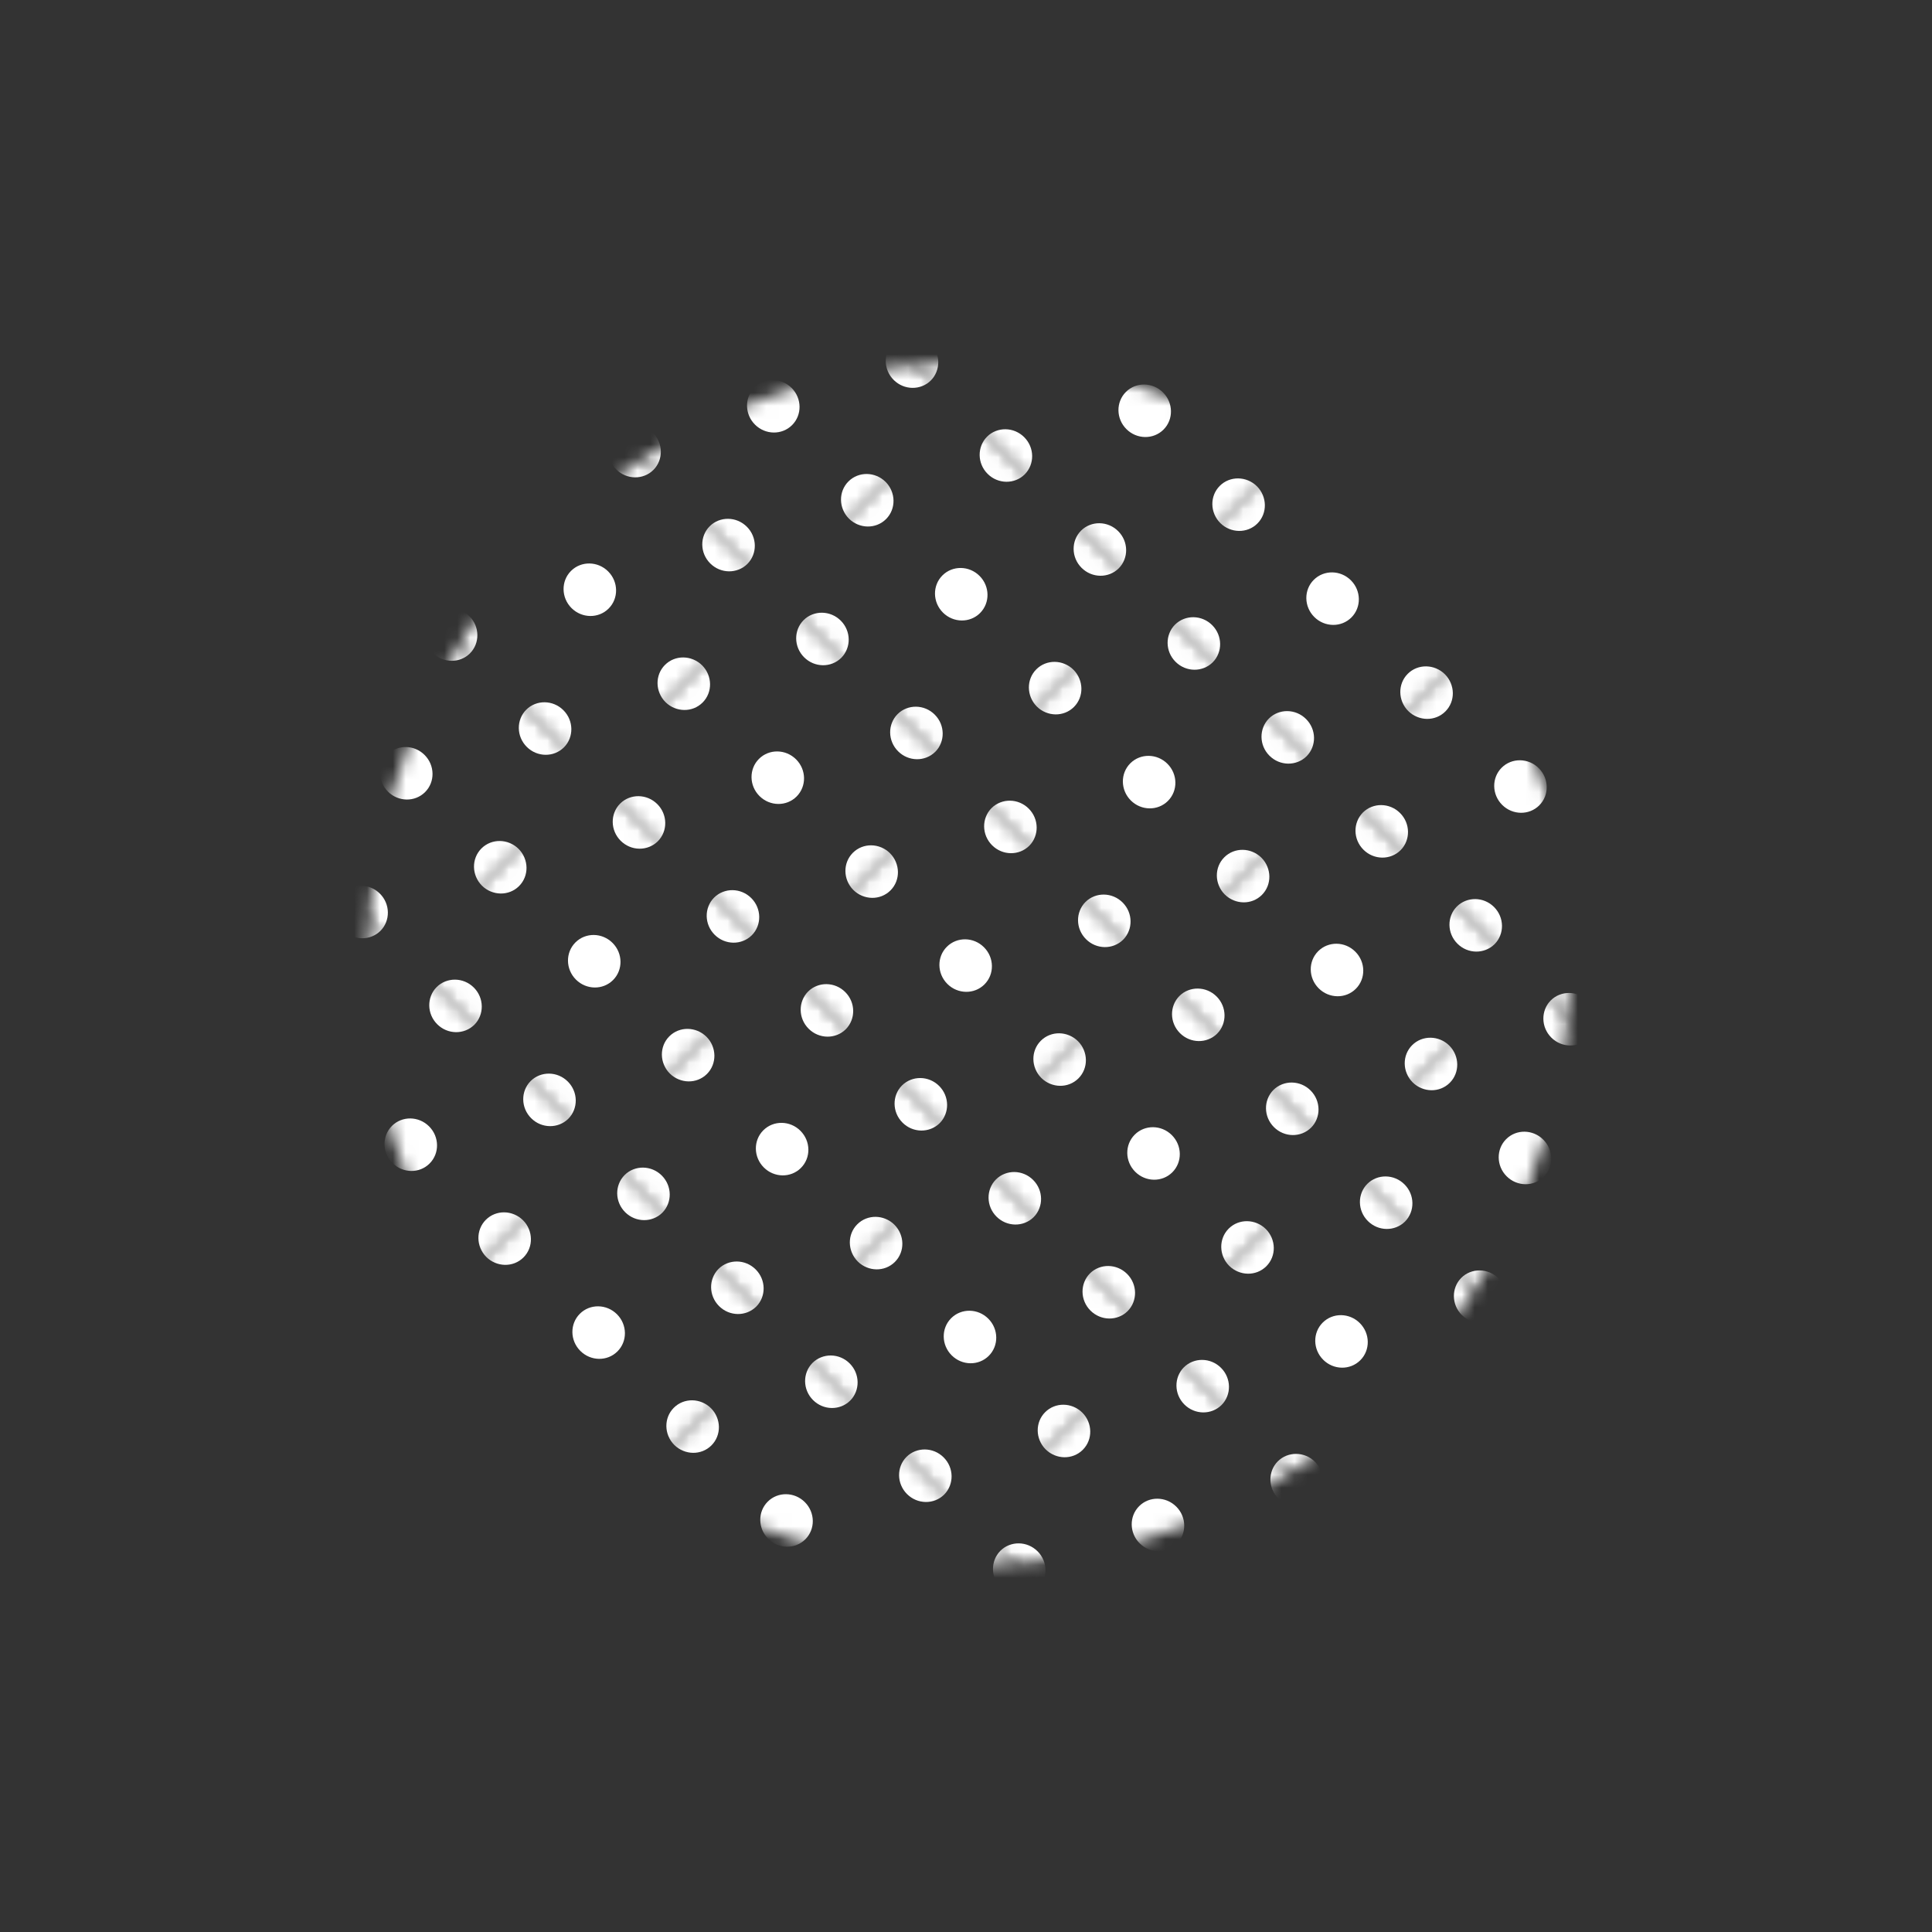 <svg width="150" height="150" viewBox="0 0 150 150" fill="none" xmlns="http://www.w3.org/2000/svg">
<rect x="0" y="0" width="150" height="150" fill="#333333" stroke="none"/>
<g clip-path="url(#clip0_10015_2696)">
<mask id="mask0_10015_2696" style="mask-type:luminance" maskUnits="userSpaceOnUse" x="28" y="28" width="94" height="94">
<path d="M42.218 107.863C60.456 126.1 90.025 126.1 108.263 107.863C126.5 89.625 126.5 60.056 108.263 41.818C90.025 23.58 60.456 23.58 42.218 41.818C23.98 60.056 23.98 89.625 42.218 107.863Z" fill="white"/>
</mask>
<g mask="url(#mask0_10015_2696)">
<mask id="mask1_10015_2696" style="mask-type:luminance" maskUnits="userSpaceOnUse" x="118" y="61" width="30" height="30">
<path d="M147.058 75.825L132.471 61.237L118.227 75.482L132.814 90.069L147.058 75.825Z" fill="white"/>
</mask>
<g mask="url(#mask1_10015_2696)">
<path d="M120.443 80.556C121.249 81.362 122.54 81.379 123.326 80.594C124.111 79.808 124.094 78.517 123.288 77.711C122.481 76.904 121.19 76.887 120.405 77.672C119.619 78.458 119.636 79.749 120.443 80.556Z" fill="white"/>
</g>
<mask id="mask2_10015_2696" style="mask-type:luminance" maskUnits="userSpaceOnUse" x="103" y="75" width="30" height="30">
<path d="M132.807 90.075L118.22 75.488L103.976 89.732L118.563 104.319L132.807 90.075Z" fill="white"/>
</mask>
<g mask="url(#mask2_10015_2696)">
<path d="M113.495 102.096C114.302 102.903 115.593 102.92 116.379 102.134C117.164 101.349 117.147 100.058 116.34 99.251C115.534 98.445 114.243 98.428 113.457 99.213C112.672 99.999 112.689 101.29 113.495 102.096Z" fill="white"/>
<path d="M106.199 94.8C107.005 95.606 108.296 95.623 109.082 94.838C109.867 94.052 109.85 92.761 109.044 91.955C108.237 91.148 106.946 91.131 106.161 91.917C105.375 92.702 105.392 93.993 106.199 94.8Z" fill="white"/>
<path d="M116.975 91.326C117.782 92.133 119.072 92.15 119.858 91.364C120.644 90.578 120.627 89.288 119.82 88.481C119.013 87.674 117.722 87.657 116.937 88.443C116.151 89.228 116.168 90.519 116.975 91.326Z" fill="white"/>
<path d="M109.678 84.029C110.485 84.836 111.776 84.853 112.561 84.067C113.347 83.282 113.33 81.991 112.523 81.184C111.716 80.378 110.426 80.361 109.64 81.146C108.854 81.932 108.871 83.223 109.678 84.029Z" fill="white"/>
<path d="M120.443 80.556C121.249 81.362 122.54 81.379 123.326 80.594C124.111 79.808 124.094 78.517 123.288 77.711C122.481 76.904 121.19 76.887 120.405 77.672C119.619 78.458 119.636 79.749 120.443 80.556Z" fill="white"/>
</g>
<mask id="mask3_10015_2696" style="mask-type:luminance" maskUnits="userSpaceOnUse" x="89" y="89" width="30" height="30">
<path d="M118.564 104.319L103.977 89.732L89.733 103.976L104.319 118.563L118.564 104.319Z" fill="white"/>
</mask>
<g mask="url(#mask3_10015_2696)">
<path d="M99.252 116.34C100.059 117.147 101.35 117.164 102.135 116.379C102.921 115.593 102.904 114.302 102.097 113.495C101.291 112.689 100 112.672 99.214 113.457C98.429 114.243 98.446 115.534 99.252 116.34Z" fill="white"/>
<path d="M91.955 109.044C92.762 109.85 94.053 109.867 94.839 109.082C95.624 108.296 95.607 107.005 94.8 106.199C93.994 105.392 92.703 105.375 91.917 106.161C91.132 106.946 91.149 108.237 91.955 109.044Z" fill="white"/>
<path d="M110.022 112.86C110.829 113.667 112.119 113.684 112.905 112.898C113.691 112.113 113.674 110.822 112.867 110.015C112.06 109.209 110.769 109.192 109.984 109.977C109.198 110.763 109.215 112.054 110.022 112.86Z" fill="white"/>
<path d="M102.732 105.57C103.538 106.377 104.829 106.394 105.615 105.608C106.401 104.823 106.383 103.532 105.577 102.725C104.77 101.918 103.479 101.901 102.694 102.687C101.908 103.473 101.925 104.763 102.732 105.57Z" fill="white"/>
<path d="M95.435 98.273C96.242 99.08 97.532 99.097 98.318 98.311C99.104 97.526 99.087 96.235 98.28 95.428C97.473 94.622 96.183 94.605 95.397 95.39C94.611 96.176 94.628 97.467 95.435 98.273Z" fill="white"/>
<path d="M113.495 102.096C114.302 102.903 115.593 102.92 116.379 102.134C117.164 101.349 117.147 100.058 116.34 99.251C115.534 98.445 114.243 98.428 113.457 99.213C112.672 99.999 112.689 101.29 113.495 102.096Z" fill="white"/>
<path d="M106.2 94.8C107.006 95.606 108.297 95.623 109.083 94.838C109.868 94.052 109.851 92.761 109.045 91.955C108.238 91.148 106.947 91.131 106.161 91.917C105.376 92.702 105.393 93.993 106.2 94.8Z" fill="white"/>
</g>
<mask id="mask4_10015_2696" style="mask-type:luminance" maskUnits="userSpaceOnUse" x="75" y="103" width="30" height="30">
<path d="M104.319 118.563L89.732 103.976L75.488 118.22L90.075 132.807L104.319 118.563Z" fill="white"/>
</mask>
<g mask="url(#mask4_10015_2696)">
<path d="M77.711 123.288C78.518 124.095 79.809 124.112 80.594 123.326C81.38 122.54 81.363 121.25 80.556 120.443C79.75 119.636 78.459 119.619 77.673 120.405C76.888 121.19 76.905 122.481 77.711 123.288Z" fill="white"/>
<path d="M88.482 119.82C89.288 120.627 90.579 120.644 91.365 119.859C92.15 119.073 92.133 117.782 91.327 116.975C90.52 116.169 89.229 116.152 88.444 116.937C87.658 117.723 87.675 119.014 88.482 119.82Z" fill="white"/>
<path d="M81.185 112.524C81.992 113.33 83.282 113.348 84.068 112.562C84.854 111.776 84.837 110.485 84.03 109.679C83.223 108.872 81.933 108.855 81.147 109.641C80.361 110.426 80.378 111.717 81.185 112.524Z" fill="white"/>
<path d="M99.251 116.34C100.058 117.147 101.349 117.164 102.134 116.379C102.92 115.593 102.903 114.302 102.096 113.495C101.29 112.689 99.999 112.672 99.213 113.457C98.428 114.243 98.445 115.534 99.251 116.34Z" fill="white"/>
<path d="M91.955 109.044C92.762 109.85 94.053 109.867 94.839 109.082C95.624 108.296 95.607 107.005 94.8 106.199C93.994 105.392 92.703 105.375 91.917 106.161C91.132 106.946 91.149 108.237 91.955 109.044Z" fill="white"/>
</g>
<mask id="mask5_10015_2696" style="mask-type:luminance" maskUnits="userSpaceOnUse" x="61" y="118" width="30" height="30">
<path d="M90.075 132.807L75.488 118.22L61.244 132.464L75.831 147.051L90.075 132.807Z" fill="white"/>
</mask>
<g mask="url(#mask5_10015_2696)">
<path d="M77.711 123.288C78.518 124.095 79.809 124.112 80.594 123.326C81.38 122.54 81.363 121.25 80.556 120.443C79.75 119.636 78.459 119.619 77.673 120.405C76.888 121.19 76.905 122.481 77.711 123.288Z" fill="white"/>
</g>
<mask id="mask6_10015_2696" style="mask-type:luminance" maskUnits="userSpaceOnUse" x="103" y="46" width="30" height="30">
<path d="M132.471 61.237L117.884 46.651L103.64 60.895L118.227 75.482L132.471 61.237Z" fill="white"/>
</mask>
<g mask="url(#mask6_10015_2696)">
<path d="M113.153 73.265C113.959 74.072 115.25 74.089 116.036 73.303C116.821 72.518 116.804 71.227 115.998 70.42C115.191 69.614 113.9 69.597 113.115 70.382C112.329 71.168 112.346 72.459 113.153 73.265Z" fill="white"/>
<path d="M105.856 65.969C106.663 66.775 107.953 66.792 108.739 66.007C109.525 65.221 109.508 63.93 108.701 63.124C107.894 62.317 106.603 62.3 105.818 63.086C105.032 63.871 105.049 65.162 105.856 65.969Z" fill="white"/>
<path d="M116.626 62.489C117.433 63.295 118.724 63.312 119.509 62.527C120.295 61.741 120.278 60.45 119.471 59.644C118.665 58.837 117.374 58.82 116.588 59.605C115.803 60.391 115.82 61.682 116.626 62.489Z" fill="white"/>
<path d="M109.336 55.198C110.143 56.005 111.434 56.022 112.219 55.236C113.005 54.451 112.988 53.16 112.181 52.353C111.375 51.547 110.084 51.529 109.298 52.315C108.513 53.101 108.53 54.392 109.336 55.198Z" fill="white"/>
<path d="M120.107 51.718C120.913 52.525 122.204 52.542 122.99 51.756C123.776 50.971 123.758 49.68 122.952 48.873C122.145 48.066 120.854 48.049 120.069 48.835C119.283 49.621 119.3 50.911 120.107 51.718Z" fill="white"/>
</g>
<mask id="mask7_10015_2696" style="mask-type:luminance" maskUnits="userSpaceOnUse" x="89" y="60" width="30" height="30">
<path d="M118.22 75.488L103.633 60.901L89.389 75.145L103.976 89.732L118.22 75.488Z" fill="white"/>
</mask>
<g mask="url(#mask7_10015_2696)">
<path d="M98.909 87.509C99.715 88.316 101.006 88.333 101.792 87.547C102.577 86.762 102.56 85.471 101.754 84.664C100.947 83.858 99.656 83.841 98.871 84.626C98.085 85.412 98.102 86.703 98.909 87.509Z" fill="white"/>
<path d="M91.612 80.213C92.418 81.019 93.709 81.036 94.495 80.251C95.28 79.465 95.263 78.174 94.457 77.368C93.65 76.561 92.359 76.544 91.574 77.329C90.788 78.115 90.805 79.406 91.612 80.213Z" fill="white"/>
<path d="M109.678 84.029C110.485 84.836 111.776 84.853 112.561 84.067C113.347 83.282 113.33 81.991 112.523 81.184C111.716 80.378 110.426 80.361 109.64 81.146C108.854 81.932 108.871 83.223 109.678 84.029Z" fill="white"/>
<path d="M102.382 76.733C103.189 77.539 104.48 77.556 105.265 76.771C106.051 75.985 106.034 74.694 105.227 73.888C104.421 73.081 103.13 73.064 102.344 73.85C101.558 74.635 101.576 75.926 102.382 76.733Z" fill="white"/>
<path d="M95.091 69.442C95.898 70.249 97.189 70.266 97.974 69.48C98.76 68.695 98.743 67.404 97.936 66.597C97.129 65.791 95.839 65.773 95.053 66.559C94.267 67.345 94.284 68.636 95.091 69.442Z" fill="white"/>
<path d="M113.152 73.265C113.958 74.072 115.249 74.089 116.035 73.303C116.82 72.518 116.803 71.227 115.997 70.42C115.19 69.614 113.899 69.597 113.114 70.382C112.328 71.168 112.345 72.459 113.152 73.265Z" fill="white"/>
<path d="M105.856 65.969C106.663 66.775 107.953 66.792 108.739 66.007C109.525 65.221 109.508 63.93 108.701 63.124C107.894 62.317 106.603 62.3 105.818 63.086C105.032 63.871 105.049 65.162 105.856 65.969Z" fill="white"/>
</g>
<mask id="mask8_10015_2696" style="mask-type:luminance" maskUnits="userSpaceOnUse" x="75" y="75" width="29" height="29">
<path d="M103.976 89.732L89.389 75.145L75.145 89.389L89.732 103.976L103.976 89.732Z" fill="white"/>
</mask>
<g mask="url(#mask8_10015_2696)">
<path d="M84.664 101.753C85.471 102.56 86.762 102.577 87.547 101.792C88.333 101.006 88.316 99.715 87.509 98.908C86.703 98.102 85.412 98.085 84.626 98.87C83.841 99.656 83.858 100.947 84.664 101.753Z" fill="white"/>
<path d="M77.368 94.457C78.174 95.263 79.465 95.281 80.251 94.495C81.036 93.709 81.019 92.418 80.213 91.612C79.406 90.805 78.115 90.788 77.329 91.574C76.544 92.359 76.561 93.65 77.368 94.457Z" fill="white"/>
<path d="M95.434 98.273C96.241 99.08 97.531 99.097 98.317 98.311C99.103 97.526 99.086 96.235 98.279 95.428C97.472 94.622 96.181 94.605 95.396 95.39C94.61 96.176 94.627 97.467 95.434 98.273Z" fill="white"/>
<path d="M88.138 90.977C88.945 91.783 90.236 91.8 91.021 91.015C91.807 90.229 91.79 88.938 90.983 88.132C90.176 87.325 88.886 87.308 88.1 88.094C87.314 88.879 87.331 90.17 88.138 90.977Z" fill="white"/>
<path d="M80.847 83.686C81.654 84.493 82.945 84.51 83.73 83.725C84.516 82.939 84.499 81.648 83.692 80.841C82.885 80.035 81.595 80.018 80.809 80.803C80.023 81.589 80.04 82.88 80.847 83.686Z" fill="white"/>
<path d="M98.908 87.509C99.714 88.316 101.005 88.333 101.791 87.547C102.576 86.762 102.559 85.471 101.753 84.664C100.946 83.858 99.655 83.841 98.87 84.626C98.084 85.412 98.101 86.703 98.908 87.509Z" fill="white"/>
<path d="M91.612 80.213C92.418 81.019 93.709 81.036 94.495 80.251C95.28 79.465 95.263 78.174 94.457 77.368C93.65 76.561 92.359 76.544 91.574 77.329C90.788 78.115 90.805 79.406 91.612 80.213Z" fill="white"/>
</g>
<mask id="mask9_10015_2696" style="mask-type:luminance" maskUnits="userSpaceOnUse" x="60" y="89" width="30" height="30">
<path d="M89.731 103.976L75.144 89.389L60.9 103.633L75.487 118.22L89.731 103.976Z" fill="white"/>
</mask>
<g mask="url(#mask9_10015_2696)">
<path d="M70.42 115.998C71.227 116.804 72.518 116.821 73.303 116.036C74.089 115.25 74.072 113.959 73.265 113.152C72.459 112.346 71.168 112.329 70.382 113.114C69.597 113.9 69.614 115.191 70.42 115.998Z" fill="white"/>
<path d="M63.123 108.701C63.93 109.507 65.221 109.525 66.007 108.739C66.792 107.953 66.775 106.662 65.968 105.856C65.162 105.049 63.871 105.032 63.085 105.818C62.3 106.603 62.317 107.894 63.123 108.701Z" fill="white"/>
<path d="M81.184 112.524C81.991 113.33 83.281 113.348 84.067 112.562C84.853 111.776 84.836 110.485 84.029 109.679C83.222 108.872 81.931 108.855 81.146 109.641C80.36 110.426 80.377 111.717 81.184 112.524Z" fill="white"/>
<path d="M73.887 105.227C74.694 106.034 75.985 106.051 76.77 105.265C77.556 104.48 77.539 103.189 76.732 102.382C75.925 101.575 74.635 101.558 73.849 102.344C73.063 103.13 73.08 104.42 73.887 105.227Z" fill="white"/>
<path d="M66.597 97.937C67.404 98.743 68.695 98.76 69.48 97.975C70.266 97.189 70.249 95.898 69.442 95.092C68.635 94.285 67.345 94.268 66.559 95.054C65.773 95.839 65.79 97.13 66.597 97.937Z" fill="white"/>
<path d="M84.663 101.753C85.47 102.56 86.761 102.577 87.547 101.792C88.332 101.006 88.315 99.715 87.508 98.908C86.702 98.102 85.411 98.085 84.625 98.87C83.84 99.656 83.857 100.947 84.663 101.753Z" fill="white"/>
<path d="M77.368 94.457C78.174 95.263 79.465 95.281 80.251 94.495C81.036 93.709 81.019 92.418 80.213 91.612C79.406 90.805 78.115 90.788 77.329 91.574C76.544 92.359 76.561 93.65 77.368 94.457Z" fill="white"/>
</g>
<mask id="mask10_10015_2696" style="mask-type:luminance" maskUnits="userSpaceOnUse" x="46" y="103" width="30" height="30">
<path d="M75.488 118.22L60.901 103.633L46.657 117.877L61.244 132.464L75.488 118.22Z" fill="white"/>
</mask>
<g mask="url(#mask10_10015_2696)">
<path d="M48.873 122.951C49.68 123.758 50.971 123.775 51.757 122.989C52.542 122.204 52.525 120.913 51.718 120.106C50.912 119.3 49.621 119.283 48.835 120.068C48.05 120.854 48.067 122.145 48.873 122.951Z" fill="white"/>
<path d="M59.644 119.471C60.451 120.278 61.741 120.295 62.527 119.509C63.313 118.724 63.296 117.433 62.489 116.626C61.682 115.82 60.391 115.802 59.606 116.588C58.82 117.374 58.837 118.665 59.644 119.471Z" fill="white"/>
<path d="M52.354 112.181C53.161 112.988 54.451 113.005 55.237 112.219C56.023 111.433 56.006 110.143 55.199 109.336C54.392 108.529 53.101 108.512 52.316 109.298C51.53 110.083 51.547 111.374 52.354 112.181Z" fill="white"/>
<path d="M70.42 115.998C71.227 116.804 72.518 116.821 73.303 116.036C74.089 115.25 74.072 113.959 73.265 113.152C72.459 112.346 71.168 112.329 70.382 113.114C69.597 113.9 69.614 115.191 70.42 115.998Z" fill="white"/>
<path d="M63.124 108.701C63.931 109.507 65.222 109.525 66.007 108.739C66.793 107.953 66.776 106.662 65.969 105.856C65.163 105.049 63.872 105.032 63.086 105.818C62.301 106.603 62.318 107.894 63.124 108.701Z" fill="white"/>
</g>
<mask id="mask11_10015_2696" style="mask-type:luminance" maskUnits="userSpaceOnUse" x="89" y="32" width="29" height="29">
<path d="M117.877 46.644L103.29 32.057L89.046 46.301L103.633 60.888L117.877 46.644Z" fill="white"/>
</mask>
<g mask="url(#mask11_10015_2696)">
<path d="M98.559 58.672C99.366 59.479 100.656 59.496 101.442 58.71C102.228 57.924 102.211 56.634 101.404 55.827C100.597 55.02 99.306 55.003 98.521 55.789C97.735 56.574 97.752 57.865 98.559 58.672Z" fill="white"/>
<path d="M91.269 51.382C92.076 52.188 93.366 52.205 94.152 51.42C94.938 50.634 94.921 49.343 94.114 48.537C93.307 47.73 92.016 47.713 91.231 48.498C90.445 49.284 90.462 50.575 91.269 51.382Z" fill="white"/>
<path d="M109.335 55.198C110.142 56.005 111.433 56.022 112.218 55.236C113.004 54.451 112.987 53.16 112.18 52.353C111.374 51.547 110.083 51.529 109.297 52.315C108.512 53.101 108.529 54.392 109.335 55.198Z" fill="white"/>
<path d="M102.039 47.901C102.846 48.708 104.137 48.725 104.923 47.94C105.708 47.154 105.691 45.863 104.884 45.056C104.078 44.25 102.787 44.233 102.001 45.018C101.216 45.804 101.233 47.095 102.039 47.901Z" fill="white"/>
<path d="M94.743 40.605C95.549 41.411 96.84 41.429 97.626 40.643C98.411 39.857 98.394 38.566 97.588 37.76C96.781 36.953 95.49 36.936 94.704 37.722C93.919 38.507 93.936 39.798 94.743 40.605Z" fill="white"/>
<path d="M112.809 44.422C113.616 45.228 114.906 45.245 115.692 44.46C116.478 43.674 116.461 42.383 115.654 41.577C114.847 40.77 113.556 40.753 112.771 41.538C111.985 42.324 112.002 43.615 112.809 44.422Z" fill="white"/>
<path d="M105.519 37.131C106.326 37.938 107.616 37.955 108.402 37.169C109.188 36.384 109.171 35.093 108.364 34.286C107.557 33.48 106.266 33.462 105.481 34.248C104.695 35.034 104.712 36.325 105.519 37.131Z" fill="white"/>
</g>
<mask id="mask12_10015_2696" style="mask-type:luminance" maskUnits="userSpaceOnUse" x="74" y="46" width="30" height="30">
<path d="M103.627 60.895L89.04 46.307L74.796 60.552L89.383 75.139L103.627 60.895Z" fill="white"/>
</mask>
<g mask="url(#mask12_10015_2696)">
<path d="M84.316 72.916C85.123 73.723 86.413 73.74 87.199 72.954C87.984 72.168 87.968 70.878 87.161 70.071C86.354 69.264 85.063 69.247 84.278 70.033C83.492 70.819 83.509 72.109 84.316 72.916Z" fill="white"/>
<path d="M77.025 65.626C77.832 66.432 79.122 66.449 79.908 65.664C80.694 64.878 80.677 63.587 79.87 62.781C79.063 61.974 77.772 61.957 76.987 62.742C76.201 63.528 76.218 64.819 77.025 65.626Z" fill="white"/>
<path d="M95.092 69.442C95.899 70.249 97.19 70.266 97.975 69.48C98.761 68.695 98.744 67.404 97.937 66.597C97.13 65.791 95.84 65.773 95.054 66.559C94.268 67.345 94.285 68.636 95.092 69.442Z" fill="white"/>
<path d="M87.795 62.146C88.602 62.952 89.893 62.969 90.678 62.184C91.464 61.398 91.447 60.107 90.64 59.301C89.834 58.494 88.543 58.477 87.757 59.263C86.972 60.048 86.989 61.339 87.795 62.146Z" fill="white"/>
<path d="M80.498 54.849C81.305 55.656 82.596 55.673 83.382 54.887C84.167 54.101 84.15 52.811 83.343 52.004C82.537 51.197 81.246 51.18 80.46 51.966C79.675 52.751 79.692 54.042 80.498 54.849Z" fill="white"/>
<path d="M98.559 58.672C99.366 59.479 100.656 59.496 101.442 58.71C102.228 57.924 102.211 56.634 101.404 55.827C100.597 55.02 99.306 55.003 98.521 55.789C97.735 56.574 97.752 57.865 98.559 58.672Z" fill="white"/>
<path d="M91.269 51.382C92.076 52.188 93.366 52.205 94.152 51.42C94.938 50.634 94.921 49.343 94.114 48.537C93.307 47.73 92.016 47.713 91.231 48.498C90.445 49.284 90.462 50.575 91.269 51.382Z" fill="white"/>
</g>
<mask id="mask13_10015_2696" style="mask-type:luminance" maskUnits="userSpaceOnUse" x="60" y="60" width="30" height="30">
<path d="M89.383 75.139L74.796 60.552L60.552 74.796L75.139 89.383L89.383 75.139Z" fill="white"/>
</mask>
<g mask="url(#mask13_10015_2696)">
<path d="M70.072 87.16C70.878 87.967 72.169 87.984 72.955 87.198C73.74 86.412 73.723 85.122 72.917 84.315C72.11 83.508 70.819 83.491 70.034 84.277C69.248 85.063 69.265 86.353 70.072 87.16Z" fill="white"/>
<path d="M62.781 79.87C63.587 80.676 64.878 80.693 65.664 79.908C66.449 79.122 66.432 77.831 65.626 77.025C64.819 76.218 63.528 76.201 62.742 76.987C61.957 77.772 61.974 79.063 62.781 79.87Z" fill="white"/>
<path d="M80.848 83.686C81.655 84.493 82.945 84.51 83.731 83.725C84.517 82.939 84.5 81.648 83.693 80.841C82.886 80.035 81.596 80.018 80.81 80.803C80.024 81.589 80.041 82.88 80.848 83.686Z" fill="white"/>
<path d="M73.551 76.39C74.358 77.196 75.649 77.213 76.434 76.428C77.22 75.642 77.203 74.351 76.396 73.545C75.59 72.738 74.299 72.721 73.513 73.507C72.727 74.292 72.745 75.583 73.551 76.39Z" fill="white"/>
<path d="M66.254 69.093C67.061 69.9 68.352 69.917 69.137 69.131C69.923 68.346 69.906 67.055 69.099 66.248C68.293 65.441 67.002 65.424 66.216 66.21C65.43 66.996 65.448 68.286 66.254 69.093Z" fill="white"/>
<path d="M84.315 72.916C85.121 73.723 86.412 73.74 87.198 72.954C87.984 72.168 87.966 70.878 87.16 70.071C86.353 69.264 85.062 69.247 84.277 70.033C83.491 70.819 83.508 72.109 84.315 72.916Z" fill="white"/>
<path d="M77.025 65.626C77.832 66.432 79.122 66.449 79.908 65.664C80.694 64.878 80.677 63.587 79.87 62.781C79.063 61.974 77.772 61.957 76.987 62.742C76.201 63.528 76.218 64.819 77.025 65.626Z" fill="white"/>
</g>
<mask id="mask14_10015_2696" style="mask-type:luminance" maskUnits="userSpaceOnUse" x="46" y="74" width="30" height="30">
<path d="M75.139 89.383L60.552 74.796L46.308 89.04L60.895 103.627L75.139 89.383Z" fill="white"/>
</mask>
<g mask="url(#mask14_10015_2696)">
<path d="M55.828 101.404C56.634 102.211 57.925 102.228 58.711 101.442C59.496 100.657 59.479 99.366 58.672 98.559C57.866 97.752 56.575 97.735 55.789 98.521C55.004 99.307 55.021 100.597 55.828 101.404Z" fill="white"/>
<path d="M48.536 94.114C49.343 94.921 50.634 94.938 51.42 94.152C52.205 93.366 52.188 92.076 51.382 91.269C50.575 90.462 49.284 90.445 48.498 91.231C47.713 92.016 47.73 93.307 48.536 94.114Z" fill="white"/>
<path d="M66.597 97.937C67.404 98.743 68.695 98.76 69.48 97.975C70.266 97.189 70.249 95.898 69.442 95.092C68.635 94.285 67.345 94.268 66.559 95.054C65.773 95.839 65.79 97.13 66.597 97.937Z" fill="white"/>
<path d="M59.301 90.64C60.108 91.447 61.399 91.464 62.184 90.678C62.97 89.893 62.953 88.602 62.146 87.795C61.34 86.988 60.049 86.971 59.263 87.757C58.477 88.543 58.495 89.833 59.301 90.64Z" fill="white"/>
<path d="M52.004 83.343C52.811 84.15 54.102 84.167 54.887 83.382C55.673 82.596 55.656 81.305 54.849 80.498C54.043 79.692 52.752 79.675 51.966 80.46C51.181 81.246 51.198 82.537 52.004 83.343Z" fill="white"/>
<path d="M70.071 87.16C70.877 87.967 72.168 87.984 72.954 87.198C73.739 86.412 73.722 85.122 72.916 84.315C72.109 83.508 70.818 83.491 70.033 84.277C69.247 85.063 69.264 86.353 70.071 87.16Z" fill="white"/>
<path d="M62.781 79.87C63.587 80.676 64.878 80.694 65.664 79.908C66.449 79.122 66.432 77.831 65.626 77.025C64.819 76.218 63.528 76.201 62.742 76.987C61.957 77.772 61.974 79.063 62.781 79.87Z" fill="white"/>
</g>
<mask id="mask15_10015_2696" style="mask-type:luminance" maskUnits="userSpaceOnUse" x="32" y="89" width="29" height="29">
<path d="M60.895 103.627L46.308 89.04L32.063 103.284L46.651 117.871L60.895 103.627Z" fill="white"/>
</mask>
<g mask="url(#mask15_10015_2696)">
<path d="M41.577 115.655C42.383 116.461 43.674 116.478 44.46 115.693C45.245 114.907 45.228 113.616 44.422 112.81C43.615 112.003 42.324 111.986 41.538 112.771C40.753 113.557 40.77 114.848 41.577 115.655Z" fill="white"/>
<path d="M34.286 108.364C35.093 109.171 36.384 109.188 37.17 108.402C37.955 107.617 37.938 106.326 37.132 105.519C36.325 104.713 35.034 104.696 34.248 105.481C33.463 106.267 33.48 107.558 34.286 108.364Z" fill="white"/>
<path d="M52.353 112.181C53.16 112.988 54.45 113.005 55.236 112.219C56.022 111.433 56.005 110.143 55.198 109.336C54.391 108.529 53.1 108.512 52.315 109.298C51.529 110.083 51.546 111.374 52.353 112.181Z" fill="white"/>
<path d="M45.057 104.884C45.864 105.691 47.154 105.708 47.94 104.922C48.726 104.137 48.709 102.846 47.902 102.039C47.095 101.233 45.804 101.215 45.019 102.001C44.233 102.787 44.25 104.078 45.057 104.884Z" fill="white"/>
<path d="M37.76 97.588C38.567 98.394 39.858 98.411 40.643 97.626C41.429 96.84 41.412 95.549 40.605 94.743C39.798 93.936 38.508 93.919 37.722 94.704C36.936 95.49 36.953 96.781 37.76 97.588Z" fill="white"/>
<path d="M55.827 101.404C56.633 102.211 57.924 102.228 58.71 101.442C59.495 100.657 59.478 99.366 58.672 98.559C57.865 97.752 56.574 97.735 55.788 98.521C55.003 99.307 55.02 100.597 55.827 101.404Z" fill="white"/>
<path d="M48.536 94.114C49.343 94.921 50.634 94.938 51.42 94.152C52.205 93.366 52.188 92.076 51.382 91.269C50.575 90.462 49.284 90.445 48.498 91.231C47.713 92.016 47.73 93.307 48.536 94.114Z" fill="white"/>
</g>
<mask id="mask16_10015_2696" style="mask-type:luminance" maskUnits="userSpaceOnUse" x="74" y="17" width="30" height="30">
<path d="M103.29 32.057L88.703 17.47L74.459 31.714L89.046 46.301L103.29 32.057Z" fill="white"/>
</mask>
<g mask="url(#mask16_10015_2696)">
<path d="M83.972 44.085C84.779 44.892 86.07 44.909 86.855 44.123C87.641 43.337 87.624 42.047 86.817 41.24C86.01 40.433 84.72 40.416 83.934 41.202C83.148 41.987 83.165 43.278 83.972 44.085Z" fill="white"/>
<path d="M76.675 36.788C77.482 37.595 78.773 37.612 79.558 36.826C80.344 36.041 80.327 34.75 79.52 33.943C78.713 33.136 77.423 33.12 76.637 33.905C75.851 34.691 75.868 35.981 76.675 36.788Z" fill="white"/>
<path d="M94.743 40.605C95.549 41.411 96.84 41.428 97.626 40.643C98.411 39.857 98.394 38.566 97.588 37.76C96.781 36.953 95.49 36.936 94.704 37.722C93.919 38.507 93.936 39.798 94.743 40.605Z" fill="white"/>
<path d="M87.453 33.315C88.259 34.121 89.55 34.138 90.336 33.353C91.121 32.567 91.104 31.276 90.297 30.47C89.491 29.663 88.2 29.646 87.414 30.431C86.629 31.217 86.646 32.508 87.453 33.315Z" fill="white"/>
<path d="M98.222 29.834C99.029 30.641 100.32 30.658 101.105 29.872C101.891 29.087 101.874 27.796 101.067 26.989C100.26 26.183 98.97 26.166 98.184 26.951C97.398 27.737 97.415 29.028 98.222 29.834Z" fill="white"/>
</g>
<mask id="mask17_10015_2696" style="mask-type:luminance" maskUnits="userSpaceOnUse" x="60" y="31" width="30" height="30">
<path d="M89.04 46.307L74.453 31.721L60.209 45.965L74.796 60.552L89.04 46.307Z" fill="white"/>
</mask>
<g mask="url(#mask17_10015_2696)">
<path d="M69.729 58.329C70.536 59.136 71.826 59.153 72.612 58.367C73.398 57.581 73.381 56.291 72.574 55.484C71.767 54.677 70.476 54.66 69.691 55.446C68.905 56.231 68.922 57.522 69.729 58.329Z" fill="white"/>
<path d="M62.432 51.032C63.239 51.839 64.529 51.856 65.315 51.07C66.101 50.285 66.084 48.994 65.277 48.187C64.47 47.381 63.179 47.364 62.394 48.149C61.608 48.935 61.625 50.226 62.432 51.032Z" fill="white"/>
<path d="M80.498 54.849C81.305 55.656 82.596 55.673 83.382 54.887C84.167 54.101 84.15 52.811 83.343 52.004C82.537 51.197 81.246 51.18 80.46 51.966C79.675 52.751 79.692 54.042 80.498 54.849Z" fill="white"/>
<path d="M73.208 47.559C74.015 48.365 75.306 48.382 76.091 47.597C76.877 46.811 76.86 45.52 76.053 44.714C75.247 43.907 73.956 43.89 73.17 44.675C72.385 45.461 72.402 46.752 73.208 47.559Z" fill="white"/>
<path d="M65.912 40.262C66.718 41.069 68.009 41.086 68.795 40.3C69.58 39.514 69.563 38.224 68.757 37.417C67.95 36.61 66.659 36.593 65.873 37.379C65.088 38.164 65.105 39.455 65.912 40.262Z" fill="white"/>
<path d="M83.972 44.085C84.779 44.892 86.07 44.909 86.855 44.123C87.641 43.337 87.624 42.047 86.817 41.24C86.01 40.433 84.72 40.416 83.934 41.202C83.148 41.987 83.165 43.278 83.972 44.085Z" fill="white"/>
<path d="M76.676 36.788C77.483 37.595 78.774 37.612 79.559 36.826C80.345 36.041 80.328 34.75 79.521 33.943C78.715 33.136 77.424 33.12 76.638 33.905C75.852 34.691 75.87 35.981 76.676 36.788Z" fill="white"/>
</g>
<mask id="mask18_10015_2696" style="mask-type:luminance" maskUnits="userSpaceOnUse" x="45" y="45" width="30" height="30">
<path d="M74.796 60.552L60.209 45.965L45.965 60.209L60.552 74.796L74.796 60.552Z" fill="white"/>
</mask>
<g mask="url(#mask18_10015_2696)">
<path d="M55.485 72.573C56.291 73.38 57.582 73.397 58.368 72.611C59.154 71.826 59.136 70.535 58.33 69.728C57.523 68.921 56.232 68.904 55.447 69.69C54.661 70.476 54.678 71.766 55.485 72.573Z" fill="white"/>
<path d="M48.188 65.276C48.995 66.083 50.285 66.1 51.071 65.314C51.857 64.529 51.84 63.238 51.033 62.431C50.226 61.625 48.935 61.608 48.15 62.393C47.364 63.179 47.381 64.47 48.188 65.276Z" fill="white"/>
<path d="M66.254 69.093C67.061 69.9 68.352 69.917 69.137 69.131C69.923 68.346 69.906 67.055 69.099 66.248C68.293 65.441 67.002 65.424 66.216 66.21C65.43 66.996 65.448 68.286 66.254 69.093Z" fill="white"/>
<path d="M58.964 61.803C59.771 62.609 61.062 62.626 61.847 61.841C62.633 61.055 62.616 59.764 61.809 58.958C61.003 58.151 59.712 58.134 58.926 58.919C58.141 59.705 58.158 60.996 58.964 61.803Z" fill="white"/>
<path d="M51.667 54.506C52.474 55.313 53.765 55.33 54.55 54.544C55.336 53.758 55.319 52.468 54.512 51.661C53.706 50.854 52.415 50.837 51.629 51.623C50.844 52.408 50.861 53.699 51.667 54.506Z" fill="white"/>
<path d="M69.728 58.329C70.535 59.136 71.825 59.153 72.611 58.367C73.397 57.581 73.38 56.291 72.573 55.484C71.766 54.677 70.475 54.66 69.69 55.446C68.904 56.231 68.921 57.522 69.728 58.329Z" fill="white"/>
<path d="M62.432 51.032C63.239 51.839 64.529 51.856 65.315 51.07C66.101 50.285 66.084 48.994 65.277 48.187C64.47 47.381 63.179 47.364 62.394 48.149C61.608 48.935 61.625 50.226 62.432 51.032Z" fill="white"/>
</g>
<mask id="mask19_10015_2696" style="mask-type:luminance" maskUnits="userSpaceOnUse" x="31" y="60" width="30" height="30">
<path d="M60.552 74.796L45.965 60.209L31.721 74.453L46.308 89.04L60.552 74.796Z" fill="white"/>
</mask>
<g mask="url(#mask19_10015_2696)">
<path d="M41.241 86.817C42.047 87.624 43.338 87.641 44.124 86.855C44.909 86.07 44.892 84.779 44.086 83.972C43.279 83.165 41.988 83.148 41.203 83.934C40.417 84.72 40.434 86.01 41.241 86.817Z" fill="white"/>
<path d="M33.944 79.52C34.75 80.327 36.041 80.344 36.827 79.559C37.612 78.773 37.595 77.482 36.789 76.675C35.982 75.869 34.691 75.852 33.906 76.637C33.12 77.423 33.137 78.714 33.944 79.52Z" fill="white"/>
<path d="M52.004 83.343C52.811 84.15 54.102 84.167 54.887 83.382C55.673 82.596 55.656 81.305 54.849 80.498C54.043 79.692 52.752 79.675 51.966 80.46C51.181 81.246 51.198 82.537 52.004 83.343Z" fill="white"/>
<path d="M44.714 76.053C45.521 76.86 46.812 76.877 47.597 76.091C48.383 75.306 48.366 74.015 47.559 73.208C46.753 72.401 45.462 72.384 44.676 73.17C43.891 73.956 43.908 75.246 44.714 76.053Z" fill="white"/>
<path d="M37.417 68.756C38.224 69.563 39.515 69.58 40.3 68.794C41.086 68.009 41.069 66.718 40.262 65.911C39.456 65.105 38.165 65.088 37.379 65.873C36.594 66.659 36.611 67.95 37.417 68.756Z" fill="white"/>
<path d="M55.484 72.573C56.29 73.38 57.581 73.397 58.367 72.611C59.153 71.826 59.135 70.535 58.329 69.728C57.522 68.921 56.231 68.904 55.446 69.69C54.66 70.476 54.677 71.766 55.484 72.573Z" fill="white"/>
<path d="M48.188 65.276C48.995 66.083 50.285 66.1 51.071 65.314C51.857 64.529 51.84 63.238 51.033 62.431C50.226 61.625 48.935 61.608 48.15 62.393C47.364 63.179 47.381 64.47 48.188 65.276Z" fill="white"/>
</g>
<mask id="mask20_10015_2696" style="mask-type:luminance" maskUnits="userSpaceOnUse" x="17" y="74" width="30" height="30">
<path d="M46.308 89.04L31.721 74.453L17.477 88.697L32.064 103.284L46.308 89.04Z" fill="white"/>
</mask>
<g mask="url(#mask20_10015_2696)">
<path d="M26.99 101.068C27.796 101.874 29.087 101.891 29.873 101.106C30.658 100.32 30.641 99.029 29.835 98.223C29.028 97.416 27.737 97.399 26.951 98.184C26.166 98.97 26.183 100.261 26.99 101.068Z" fill="white"/>
<path d="M37.76 97.588C38.567 98.394 39.858 98.411 40.643 97.626C41.429 96.84 41.412 95.549 40.605 94.743C39.798 93.936 38.508 93.919 37.722 94.704C36.936 95.49 36.953 96.781 37.76 97.588Z" fill="white"/>
<path d="M30.47 90.297C31.277 91.104 32.568 91.121 33.353 90.335C34.139 89.55 34.122 88.259 33.315 87.452C32.508 86.645 31.218 86.629 30.432 87.414C29.646 88.2 29.663 89.49 30.47 90.297Z" fill="white"/>
<path d="M41.24 86.817C42.046 87.624 43.337 87.641 44.123 86.855C44.908 86.07 44.891 84.779 44.085 83.972C43.278 83.165 41.987 83.148 41.202 83.934C40.416 84.72 40.433 86.01 41.24 86.817Z" fill="white"/>
<path d="M33.944 79.52C34.75 80.327 36.041 80.344 36.827 79.559C37.612 78.773 37.595 77.482 36.789 76.675C35.982 75.869 34.691 75.852 33.906 76.637C33.12 77.423 33.137 78.714 33.944 79.52Z" fill="white"/>
</g>
<mask id="mask21_10015_2696" style="mask-type:luminance" maskUnits="userSpaceOnUse" x="59" y="2" width="30" height="30">
<path d="M88.703 17.47L74.116 2.883L59.872 17.127L74.459 31.714L88.703 17.47Z" fill="white"/>
</mask>
<g mask="url(#mask21_10015_2696)">
<path d="M69.385 29.498C70.192 30.305 71.483 30.322 72.268 29.536C73.054 28.75 73.037 27.459 72.23 26.653C71.424 25.846 70.133 25.829 69.347 26.615C68.561 27.4 68.579 28.691 69.385 29.498Z" fill="white"/>
</g>
<mask id="mask22_10015_2696" style="mask-type:luminance" maskUnits="userSpaceOnUse" x="45" y="17" width="30" height="29">
<path d="M74.453 31.721L59.866 17.134L45.622 31.378L60.209 45.965L74.453 31.721Z" fill="white"/>
</mask>
<g mask="url(#mask22_10015_2696)">
<path d="M55.142 43.742C55.949 44.549 57.239 44.566 58.025 43.78C58.811 42.994 58.794 41.704 57.987 40.897C57.18 40.09 55.889 40.073 55.104 40.859C54.318 41.645 54.335 42.935 55.142 43.742Z" fill="white"/>
<path d="M47.845 36.445C48.652 37.252 49.943 37.269 50.728 36.483C51.514 35.698 51.497 34.407 50.69 33.6C49.883 32.794 48.593 32.776 47.807 33.562C47.021 34.348 47.038 35.639 47.845 36.445Z" fill="white"/>
<path d="M65.912 40.262C66.718 41.069 68.009 41.086 68.795 40.3C69.58 39.514 69.563 38.224 68.757 37.417C67.95 36.61 66.659 36.593 65.873 37.379C65.088 38.164 65.105 39.455 65.912 40.262Z" fill="white"/>
<path d="M58.616 32.965C59.422 33.772 60.713 33.789 61.499 33.003C62.284 32.218 62.267 30.927 61.461 30.12C60.654 29.314 59.363 29.297 58.578 30.082C57.792 30.868 57.809 32.158 58.616 32.965Z" fill="white"/>
<path d="M69.385 29.498C70.192 30.305 71.483 30.322 72.268 29.536C73.054 28.75 73.037 27.459 72.23 26.653C71.424 25.846 70.133 25.829 69.347 26.615C68.561 27.4 68.579 28.691 69.385 29.498Z" fill="white"/>
</g>
<mask id="mask23_10015_2696" style="mask-type:luminance" maskUnits="userSpaceOnUse" x="31" y="31" width="30" height="30">
<path d="M60.209 45.965L45.622 31.378L31.378 45.622L45.965 60.209L60.209 45.965Z" fill="white"/>
</mask>
<g mask="url(#mask23_10015_2696)">
<path d="M40.898 57.986C41.705 58.793 42.995 58.81 43.781 58.024C44.567 57.239 44.55 55.948 43.743 55.141C42.936 54.334 41.645 54.317 40.86 55.103C40.074 55.889 40.091 57.179 40.898 57.986Z" fill="white"/>
<path d="M33.601 50.689C34.408 51.496 35.698 51.513 36.484 50.727C37.27 49.942 37.253 48.651 36.446 47.844C35.639 47.038 34.349 47.021 33.563 47.806C32.777 48.592 32.794 49.883 33.601 50.689Z" fill="white"/>
<path d="M51.667 54.506C52.474 55.313 53.765 55.33 54.55 54.544C55.336 53.758 55.319 52.468 54.512 51.661C53.706 50.854 52.415 50.837 51.629 51.623C50.844 52.408 50.861 53.699 51.667 54.506Z" fill="white"/>
<path d="M44.371 47.209C45.178 48.016 46.469 48.033 47.255 47.247C48.04 46.462 48.023 45.171 47.217 44.364C46.41 43.558 45.119 43.541 44.333 44.326C43.548 45.112 43.565 46.403 44.371 47.209Z" fill="white"/>
<path d="M37.08 39.919C37.887 40.726 39.178 40.743 39.964 39.957C40.749 39.171 40.732 37.881 39.925 37.074C39.119 36.267 37.828 36.25 37.042 37.036C36.257 37.822 36.274 39.112 37.08 39.919Z" fill="white"/>
<path d="M55.141 43.742C55.948 44.549 57.239 44.566 58.024 43.78C58.81 42.994 58.793 41.704 57.986 40.897C57.179 40.09 55.889 40.073 55.103 40.859C54.317 41.645 54.334 42.935 55.141 43.742Z" fill="white"/>
<path d="M47.845 36.445C48.652 37.252 49.943 37.269 50.728 36.483C51.514 35.698 51.497 34.407 50.69 33.6C49.883 32.794 48.593 32.776 47.807 33.562C47.021 34.348 47.038 35.639 47.845 36.445Z" fill="white"/>
</g>
<mask id="mask24_10015_2696" style="mask-type:luminance" maskUnits="userSpaceOnUse" x="17" y="45" width="29" height="30">
<path d="M45.965 60.209L31.378 45.622L17.134 59.866L31.721 74.453L45.965 60.209Z" fill="white"/>
</mask>
<g mask="url(#mask24_10015_2696)">
<path d="M26.654 72.23C27.46 73.037 28.751 73.054 29.537 72.268C30.322 71.483 30.305 70.192 29.499 69.385C28.692 68.579 27.401 68.561 26.616 69.347C25.83 70.133 25.847 71.424 26.654 72.23Z" fill="white"/>
<path d="M37.417 68.756C38.224 69.563 39.515 69.58 40.3 68.794C41.086 68.009 41.069 66.718 40.262 65.911C39.456 65.105 38.165 65.088 37.379 65.873C36.594 66.659 36.611 67.95 37.417 68.756Z" fill="white"/>
<path d="M30.12 61.46C30.927 62.266 32.218 62.283 33.004 61.498C33.789 60.712 33.772 59.421 32.965 58.615C32.159 57.808 30.868 57.791 30.082 58.577C29.297 59.362 29.314 60.653 30.12 61.46Z" fill="white"/>
<path d="M40.897 57.986C41.703 58.793 42.994 58.81 43.78 58.024C44.566 57.239 44.548 55.948 43.742 55.141C42.935 54.334 41.644 54.317 40.859 55.103C40.073 55.889 40.09 57.179 40.897 57.986Z" fill="white"/>
<path d="M33.601 50.689C34.408 51.496 35.698 51.513 36.484 50.727C37.27 49.942 37.253 48.651 36.446 47.844C35.639 47.038 34.349 47.021 33.563 47.806C32.777 48.592 32.794 49.883 33.601 50.689Z" fill="white"/>
</g>
<mask id="mask25_10015_2696" style="mask-type:luminance" maskUnits="userSpaceOnUse" x="2" y="59" width="30" height="30">
<path d="M31.721 74.453L17.134 59.866L2.89 74.11L17.477 88.697L31.721 74.453Z" fill="white"/>
</mask>
<g mask="url(#mask25_10015_2696)">
<path d="M26.653 72.23C27.459 73.037 28.75 73.054 29.536 72.268C30.321 71.483 30.304 70.192 29.498 69.385C28.691 68.579 27.4 68.561 26.615 69.347C25.829 70.133 25.846 71.424 26.653 72.23Z" fill="white"/>
</g>
</g>
</g>
<defs>
<clipPath id="clip0_10015_2696">
<rect width="107.286" height="104.762" fill="white" transform="translate(74.078) rotate(45)"/>
</clipPath>
</defs>
</svg>
